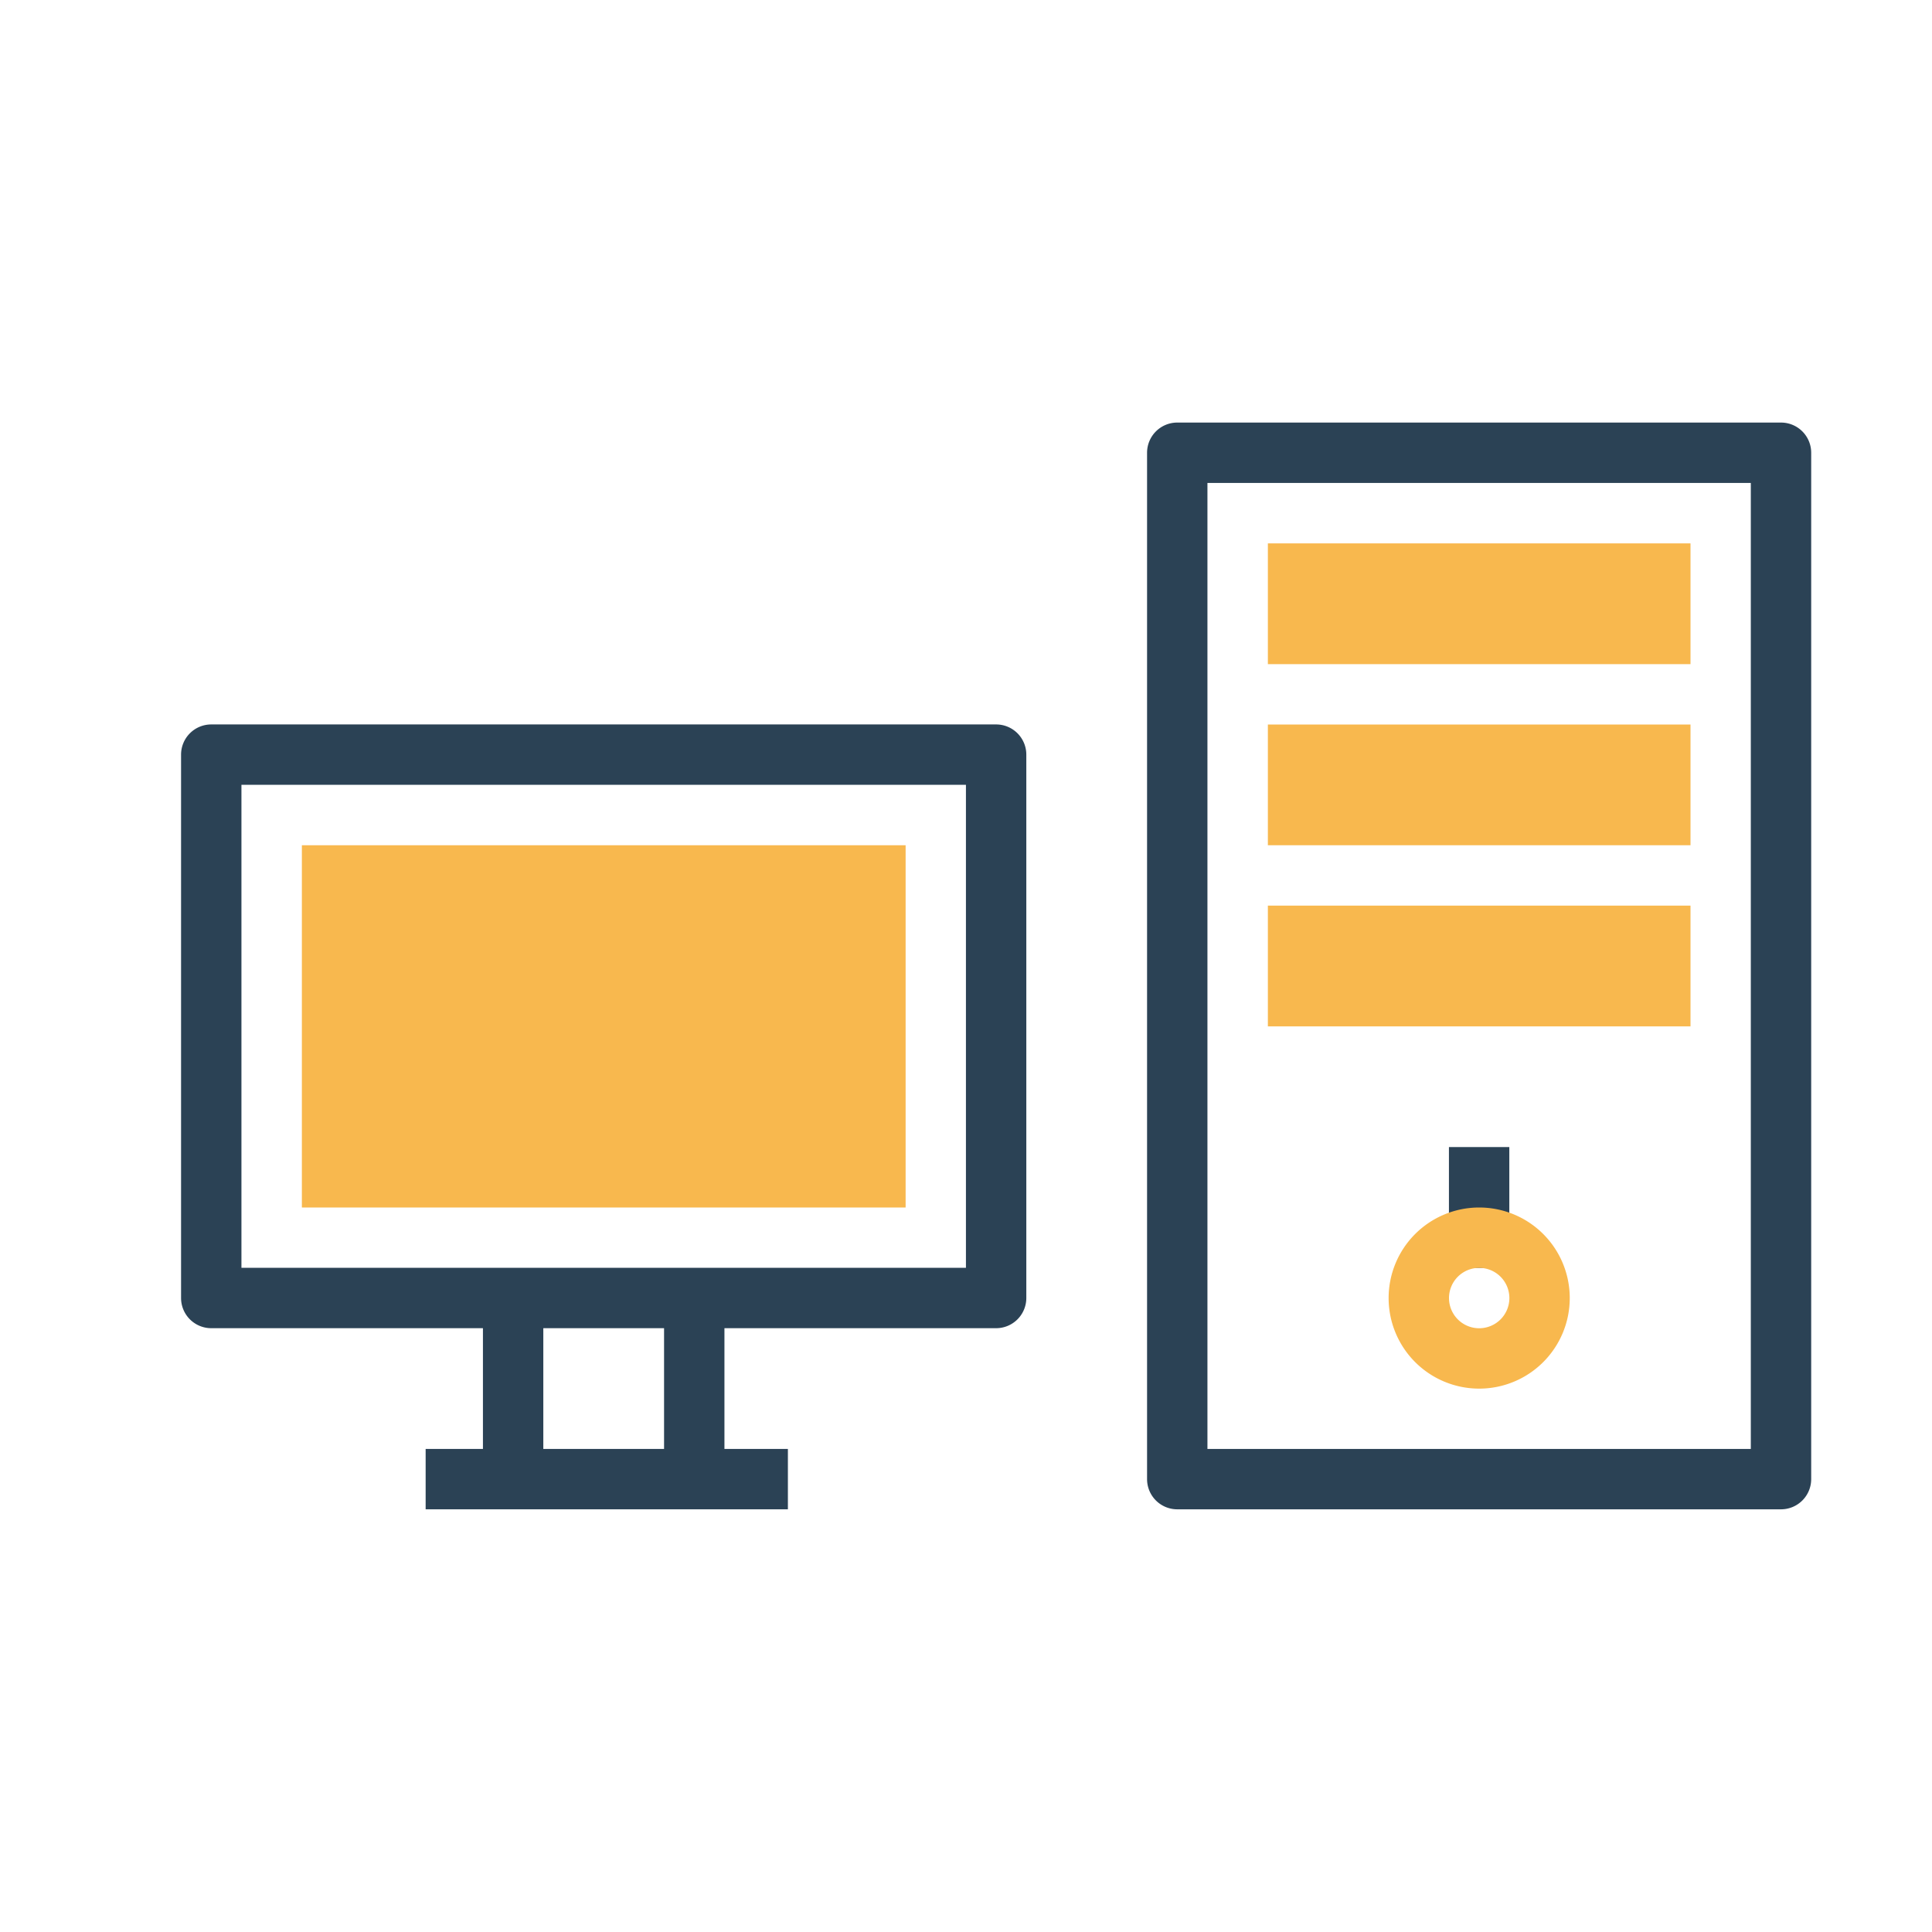 <svg xmlns="http://www.w3.org/2000/svg" width="32" height="32" id="desktop"><path fill="#2b4255" d="M278.535 1151.111a.5.5 0 0 0-.5.5v9a.5.5 0 0 0 .5.5h13a.5.5 0 0 0 .5-.5v-9a.5.5 0 0 0-.5-.5h-13zm.5 1h12v8h-12v-8z" font-family="sans-serif" font-weight="400" style="line-height:normal;text-indent:0;text-align:start;text-decoration-line:none;text-decoration-style:solid;text-decoration-color:#000;text-transform:none;block-progression:tb;isolation:auto;mix-blend-mode:normal" transform="translate(-275.036 -1139.112)"></path><path fill="#2b4255" fill-rule="evenodd" d="M283.035 1161.012v2.2h1v-2.2zm3 0v2.2h1v-2.2z" font-family="sans-serif" font-weight="400" style="line-height:normal;text-indent:0;text-align:start;text-decoration-line:none;text-decoration-style:solid;text-decoration-color:#000;text-transform:none;block-progression:tb;isolation:auto;mix-blend-mode:normal" transform="translate(-275.036 -1139.112)"></path><path fill="#2b4255" fill-rule="evenodd" d="M282.086 1163.111v1h6v-1h-6z" font-family="sans-serif" font-weight="400" style="line-height:normal;text-indent:0;text-align:start;text-decoration-line:none;text-decoration-style:solid;text-decoration-color:#000;text-transform:none;block-progression:tb;isolation:auto;mix-blend-mode:normal" transform="translate(-275.036 -1139.112)"></path><path fill="#f8b84e" d="M5 14h10v6H5z"></path><path fill="#2b4255" fill-rule="evenodd" d="M299.035 1158.111v2h1v-2h-1z" font-family="sans-serif" font-weight="400" style="line-height:normal;text-indent:0;text-align:start;text-decoration-line:none;text-decoration-style:solid;text-decoration-color:#000;text-transform:none;block-progression:tb;isolation:auto;mix-blend-mode:normal" transform="translate(-275.036 -1139.112)"></path><path fill="#2b4255" d="M294.535 1146.111a.5.5 0 0 0-.5.5v17a.5.5 0 0 0 .5.5h10a.5.5 0 0 0 .5-.5v-17a.5.5 0 0 0-.5-.5h-10zm.5 1h9v16h-9v-16z" font-family="sans-serif" font-weight="400" style="line-height:normal;text-indent:0;text-align:start;text-decoration-line:none;text-decoration-style:solid;text-decoration-color:#000;text-transform:none;block-progression:tb;isolation:auto;mix-blend-mode:normal" transform="translate(-275.036 -1139.112)"></path><path fill="#f8b84e" d="M21 9h7v2h-7zm0 3h7v2h-7zm3.5 8a1.5 1.5 0 0 0-1.5 1.5 1.5 1.5 0 0 0 1.5 1.5 1.5 1.5 0 0 0 1.5-1.5 1.5 1.5 0 0 0-1.5-1.5zm0 1a.5.5 0 0 1 .5.5.5.5 0 0 1-.5.5.5.5 0 0 1-.5-.5.5.5 0 0 1 .5-.5zM21 15h7v2h-7z"></path></svg>